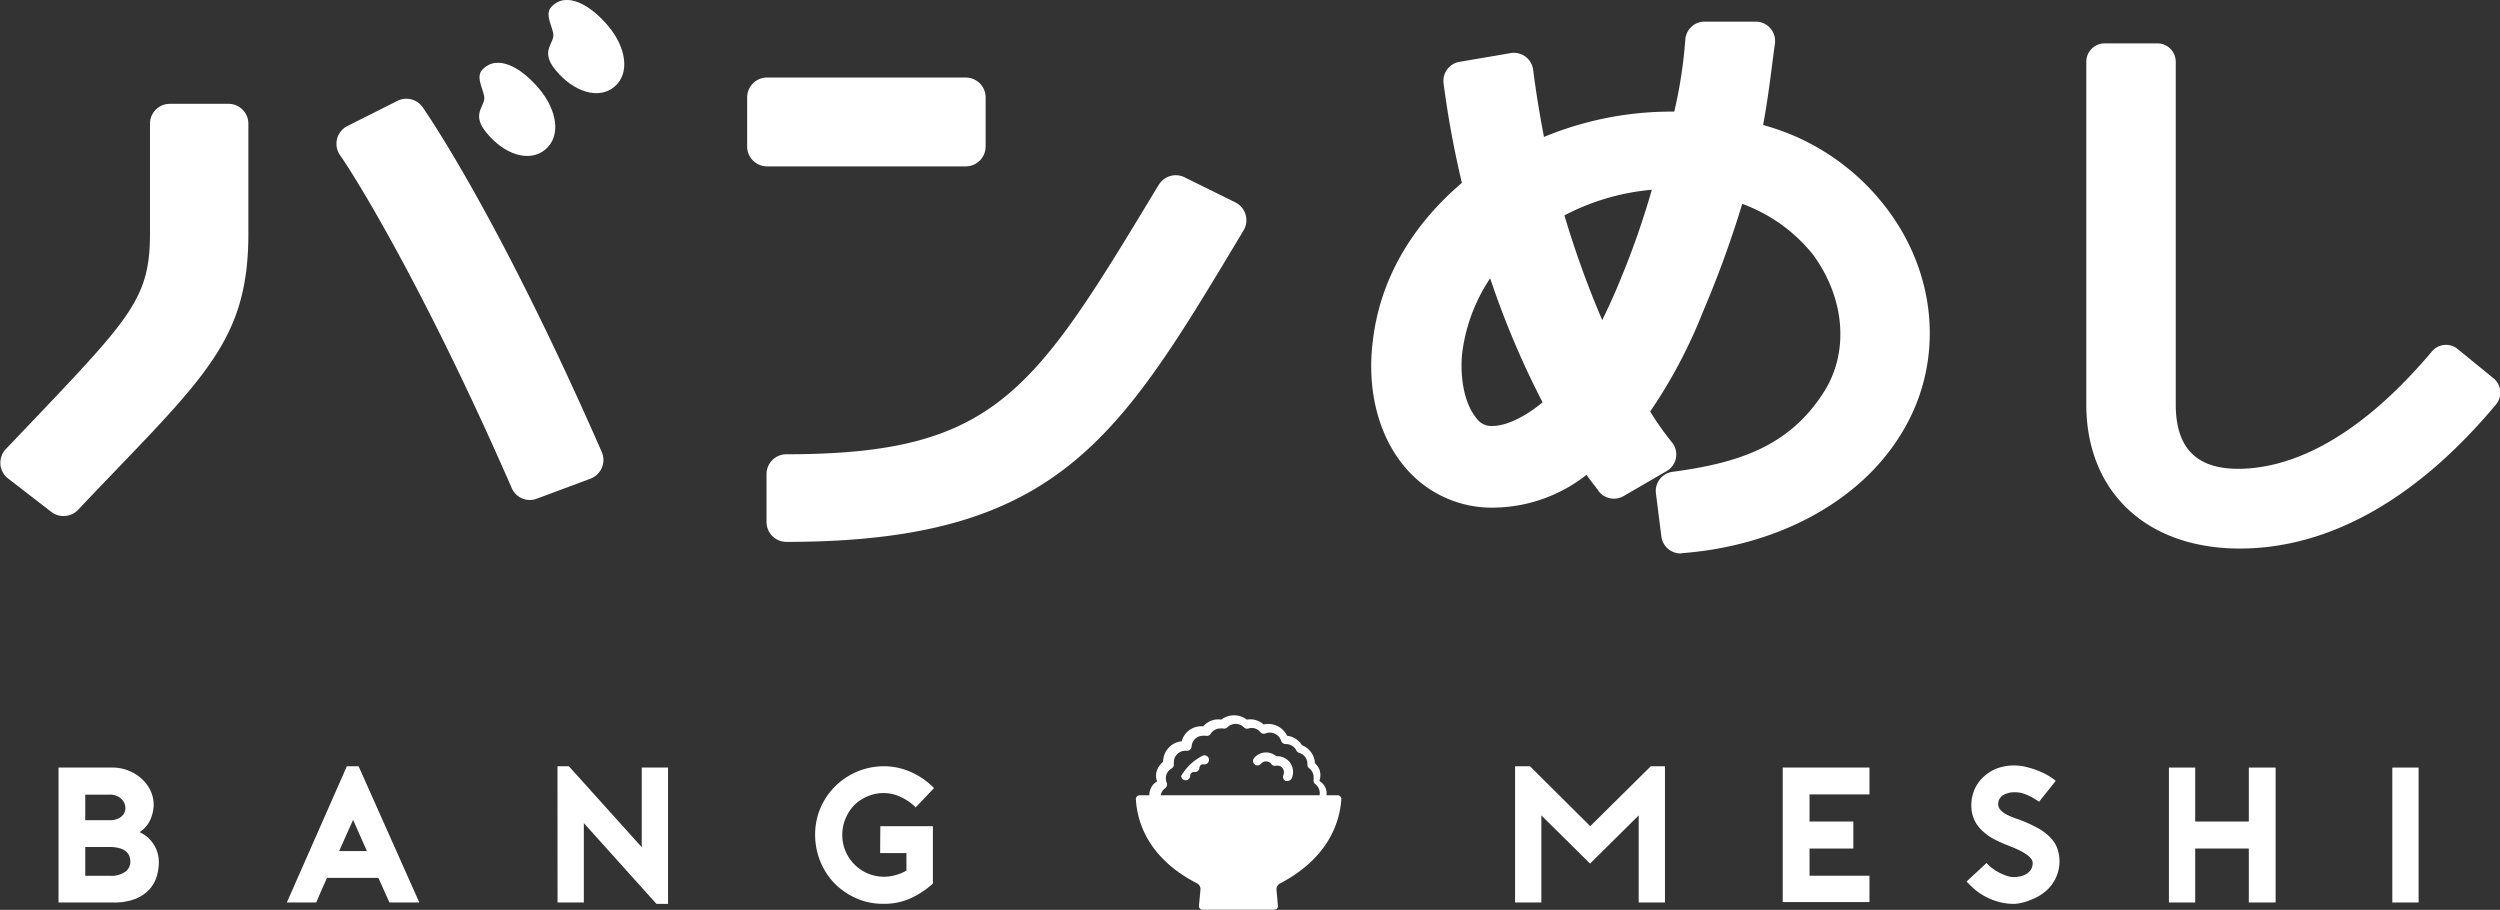 <svg id="レイヤー_1" data-name="レイヤー 1" xmlns="http://www.w3.org/2000/svg" viewBox="0 0 285.35 103.85"><rect x="0" y="0" width="285.35" height="103.85" fill="#333333" stroke="none"/><defs><style>.cls-1{fill:#fff;}</style></defs><title>bangmeshi-logo</title><path class="cls-1" d="M62.12,14.11c-.85.89.28,2.46.23,3.3-.06,1-1.47,1.84.27,3.92,2,2.44,4.86,3.42,6.69,1.89s1.35-4.48-.68-6.91S63.86,12.27,62.12,14.11Z" transform="translate(-7.07 -6.15)"/><path class="cls-1" d="M70,6.94c-.85.89.28,2.46.23,3.3-.06,1-1.47,1.84.27,3.93,2,2.43,4.87,3.41,6.69,1.89s1.35-4.49-.68-6.92S71.7,5.1,70,6.94Z" transform="translate(-7.07 -6.15)"/><path class="cls-1" d="M14.31,62.78,9.34,59c14.19-14.9,17.12-17.32,17.12-26.2V20.22h6.69V32.77C33.15,44.36,28.5,47.89,14.31,62.78ZM47.75,22.57l5.7-2.87c2.78,4,10.36,16.44,20.23,39L67.56,61C57.61,38.12,49.54,25.13,47.75,22.57Z" transform="translate(-7.07 -6.15)"/><path class="cls-1" d="M14.31,65.05a2.24,2.24,0,0,1-1.38-.47L8,60.77a2.27,2.27,0,0,1-.26-3.37l2.76-2.89C22.09,42.33,24.19,40.13,24.19,32.77V20.22A2.27,2.27,0,0,1,26.46,18h6.69a2.27,2.27,0,0,1,2.27,2.27V32.77c0,11.33-4.21,15.7-15.44,27.38-1.25,1.3-2.59,2.69-4,4.2A2.31,2.31,0,0,1,14.31,65.05ZM12.73,58.7l1.35,1L16.71,57C27.59,45.69,30.88,42.27,30.88,32.77V22.49H28.73V32.77c0,9.18-3.18,12.51-15,24.88Zm54.83,4.52a2.26,2.26,0,0,1-2.08-1.36c-9.45-21.67-17.35-34.78-19.6-38A2.32,2.32,0,0,1,45.54,22a2.28,2.28,0,0,1,1.19-1.47l5.71-2.87a2.28,2.28,0,0,1,2.89.75c1.47,2.15,9.39,14.14,20.43,39.34a2.3,2.3,0,0,1,0,1.8,2.33,2.33,0,0,1-1.3,1.24l-6.12,2.28A2.39,2.39,0,0,1,67.56,63.22ZM51,23.45A291.25,291.25,0,0,1,68.78,58.07l1.85-.68c-8.73-19.65-15.28-30.58-18-34.75Z" transform="translate(-7.07 -6.15)"/><path class="cls-1" d="M116.3,17.29v5.58H93.62V17.29ZM95.83,65.69V60.25c25.28,0,30.09-8.07,44.44-31.85l5.79,2.87C132,54.68,125.75,65.69,95.83,65.69Z" transform="translate(-7.07 -6.15)"/><path class="cls-1" d="M96.83,68a2.27,2.27,0,0,1-2.27-2.27V60.25A2.27,2.27,0,0,1,96.83,58c23.93,0,28.21-7.09,42.39-30.58l.11-.17a2.26,2.26,0,0,1,2.95-.86l5.79,2.86a2.27,2.27,0,0,1,.94,3.2l-.44.73C134.69,56.33,127.73,68,96.83,68ZM99.1,62.5v.89c25.83-.5,31.9-9.75,44.75-31.18l-1.71-.85C128.87,53.33,123.07,62,99.1,62.5Zm18.2-37.36H94.62a2.27,2.27,0,0,1-2.27-2.27V17.29A2.27,2.27,0,0,1,94.62,15H117.3a2.27,2.27,0,0,1,2.27,2.27v5.58A2.27,2.27,0,0,1,117.3,25.14ZM96.89,20.6H115v-1H96.89Z" transform="translate(-7.07 -6.15)"/><path class="cls-1" d="M205.77,22c6.49,1.57,11.47,4.63,14.79,9.11,5.46,7,6.09,16.38,1.58,23.56-4.35,7.05-13,11.68-23.25,12.46l-.63-5c8.22-1.07,14.47-3.35,18.74-10,3.48-5.41,2.93-12.6-1.26-18.29a21.33,21.33,0,0,0-11.31-7.26,118.91,118.91,0,0,1-5.07,14.3,52.24,52.24,0,0,1-6.64,12,35.65,35.65,0,0,0,3.4,5l-4.9,2.85a23.84,23.84,0,0,1-2.54-3.7c-3.16,2.91-6.88,4.84-11.07,4.84-8.3,0-12.73-7.84-11.63-16.59.79-6.76,4.51-12.81,10.44-17.51a109.66,109.66,0,0,1-2.37-12.46l5.85-1c.48,3.7,1.11,7.19,1.82,10.61,7-3.7,13.29-3.92,18.28-3.92a68.66,68.66,0,0,0,1.66-10.25h5.85C207.12,13.59,206.72,17.65,205.77,22ZM178,33.31a22.78,22.78,0,0,0-6.17,12.6c-.24,1.57-.48,6.83,2.53,9.89,3,2.85,8.3,0,11.55-3.27A96.59,96.59,0,0,1,178,33.31Zm11.78,14.45a77.63,77.63,0,0,0,4.27-8.83,110.42,110.42,0,0,0,4.51-13.38c-6.64,0-9.73,1.21-15.58,4A113.6,113.6,0,0,0,189.79,47.76Z" transform="translate(-7.07 -6.15)"/><path class="cls-1" d="M198.89,69.32a2.21,2.21,0,0,1-2.19-1.92l-.63-5A2.2,2.2,0,0,1,198,60c7.47-1,13.24-2.88,17.18-9,3-4.61,2.49-10.81-1.19-15.81a18.42,18.42,0,0,0-8.06-5.77,121.27,121.27,0,0,1-4.51,12.38,57.65,57.65,0,0,1-6,11.32,32.55,32.55,0,0,0,2.48,3.51,2.19,2.19,0,0,1-.6,3.29l-4.91,2.85a2.21,2.21,0,0,1-2.84-.54L189.4,62c-.42-.54-.84-1.07-1.25-1.65a17.41,17.41,0,0,1-10.54,3.74,12.92,12.92,0,0,1-10-4.41c-3.16-3.59-4.57-8.93-3.84-14.66.8-6.82,4.3-13,10.16-18a111.15,111.15,0,0,1-2.09-11.35,2.2,2.2,0,0,1,1.81-2.46l5.85-1a2.21,2.21,0,0,1,2.56,1.89c.32,2.47.72,5,1.24,7.68a38,38,0,0,1,14.87-2.89,52.82,52.82,0,0,0,1.26-8.2,2.2,2.2,0,0,1,2.2-2.07h5.85a2.21,2.21,0,0,1,2.18,2.51c-.09.66-.19,1.39-.29,2.18-.26,2-.57,4.48-1.06,7.11a26.34,26.34,0,0,1,14,9.38c6,7.79,6.71,18,1.68,26-4.69,7.6-14,12.65-24.95,13.49ZM200.71,64l.09.7c8.62-1.16,15.8-5.26,19.47-11.2,4-6.45,3.47-14.71-1.45-21.06-3-4.09-7.58-6.87-13.57-8.32a2.2,2.2,0,0,1-1.63-2.61c.67-3.09,1.07-6.07,1.38-8.5h-1.32a65,65,0,0,1-1.18,6.82c-.12.56-.23,1.11-.34,1.66A2.21,2.21,0,0,1,200,23.27c-5.25,0-10.9.28-17.24,3.65a2.2,2.2,0,0,1-3.19-1.49c-.64-3.08-1.14-5.83-1.54-8.5l-1.5.25c.54,3.53,1.19,6.79,2,10.11a2.19,2.19,0,0,1-.77,2.26c-5.58,4.43-8.91,10-9.62,16-.56,4.43.48,8.61,2.78,11.22a8.49,8.49,0,0,0,6.66,2.91c3.3,0,6.52-1.43,9.58-4.25a2.19,2.19,0,0,1,3.44.58,14.83,14.83,0,0,0,1.16,1.86l1.08-.63c-.74-1.06-1.43-2.16-2.08-3.32a2.22,2.22,0,0,1,.19-2.43A50.39,50.39,0,0,0,197.33,40a115.87,115.87,0,0,0,5-14,2.2,2.2,0,0,1,2.7-1.53,23.67,23.67,0,0,1,12.48,8.06c4.79,6.5,5.32,14.67,1.36,20.81C214.22,60.56,207.51,62.9,200.71,64Zm-23.27-4.83h0a6.59,6.59,0,0,1-4.59-1.78c-4.27-4.34-3.24-11.52-3.19-11.82A25,25,0,0,1,176.4,31.8a2.21,2.21,0,0,1,3.72.88,94.88,94.88,0,0,0,7.72,18.78,2.2,2.2,0,0,1-.36,2.62C185,56.54,181.12,59.18,177.44,59.18Zm-.28-21.26A19.73,19.73,0,0,0,174,46.18c-.23,1.52-.31,5.81,1.92,8.08a2.09,2.09,0,0,0,1.5.51c1.57,0,3.75-1.05,5.72-2.7A99.24,99.24,0,0,1,177.16,37.92Zm12.63,12h-.08a2.19,2.19,0,0,1-1.91-1.27,114.56,114.56,0,0,1-6.93-18.57,2.18,2.18,0,0,1,1.18-2.57c6.15-2.92,9.57-4.2,16.52-4.2a2.21,2.21,0,0,1,2.12,2.81,114.22,114.22,0,0,1-4.6,13.64,81.86,81.86,0,0,1-4.38,9.05A2.22,2.22,0,0,1,189.79,50Zm-4.17-19.22a109.25,109.25,0,0,0,4.33,12c.72-1.49,1.42-3,2.08-4.64a94.16,94.16,0,0,0,3.58-10.24A26.48,26.48,0,0,0,185.62,30.74Z" transform="translate(-7.07 -6.15)"/><path class="cls-1" d="M262.72,66.66c-8.46,0-15.41-4.69-15.41-14.35V13.2h6V52.31c0,5.57,2.79,9.45,9.22,9.45,6,0,14.36-3,23.73-14.15L290.31,51C281.39,61.76,271.87,66.66,262.72,66.66Z" transform="translate(-7.07 -6.15)"/><path class="cls-1" d="M262.72,68.76c-10.64,0-17.52-6.46-17.52-16.45V13.2a2.1,2.1,0,0,1,2.11-2.1h6a2.1,2.1,0,0,1,2.1,2.1V52.31c0,4.94,2.33,7.35,7.12,7.35,4.95,0,12.81-2.33,22.12-13.4a2.1,2.1,0,0,1,2.94-.27l4.08,3.33a2.11,2.11,0,0,1,.29,3C283,63.07,272.94,68.76,262.72,68.76ZM249.41,15.3v37c0,2.87,1,12.24,13.31,12.24,8.42,0,16.89-4.6,24.59-13.33l-.83-.68c-9.79,11-18.39,13.33-24,13.33-7.1,0-11.33-4.33-11.33-11.56v-37Z" transform="translate(-7.07 -6.15)"/><path class="cls-1" d="M24.61,98a4.31,4.31,0,0,1-.34,1.61A3.33,3.33,0,0,1,23,101.13a3.83,3.83,0,0,1,1,.66,4.09,4.09,0,0,1,.68.85,3.34,3.34,0,0,1,.39.94,3.43,3.43,0,0,1,.13.94,5.72,5.72,0,0,1-.25,1.69,3.87,3.87,0,0,1-.85,1.48,4.41,4.41,0,0,1-1.61,1.07,6.63,6.63,0,0,1-2.49.4H13.75V93.76h6.16a4.73,4.73,0,0,1,1.85.36,4.82,4.82,0,0,1,1.49.93,4.24,4.24,0,0,1,1,1.35A3.76,3.76,0,0,1,24.61,98ZM16.8,99.77h2.78a2.09,2.09,0,0,0,1.3-.38,1.25,1.25,0,0,0,.5-1,1.43,1.43,0,0,0-.5-1.09,1.85,1.85,0,0,0-1.3-.45H16.8Zm2.8,6.34a2.73,2.73,0,0,0,1.8-.48,1.4,1.4,0,0,0,.55-1.11,2,2,0,0,0-.11-.64,1.28,1.28,0,0,0-.37-.53,2,2,0,0,0-.73-.38,4.12,4.12,0,0,0-1.14-.14H16.8v3.28Z" transform="translate(-7.07 -6.15)"/><path class="cls-1" d="M48,93.61l6.93,15.55H51.52l-1.26-2.81H44.39c-.19.44-.4.91-.63,1.42s-.43,1-.6,1.39H39.81l6.85-15.55Zm.95,9.68-1.58-3.56-1.59,3.56Z" transform="translate(-7.07 -6.15)"/><path class="cls-1" d="M70.7,93.61H72l8.32,9.24V93.76h3v15.56H82l-8.29-9.22v9.06h-3Z" transform="translate(-7.07 -6.15)"/><path class="cls-1" d="M107.55,100.45h6V107a9.77,9.77,0,0,1-2.61,1.71,7.24,7.24,0,0,1-3,.6,7.53,7.53,0,0,1-3.23-.67,8,8,0,0,1-2.48-1.76,8,8,0,0,1-2.12-5.4,7.68,7.68,0,0,1,.67-3.25A7.88,7.88,0,0,1,108,93.61a7.54,7.54,0,0,1,3,.64,8.54,8.54,0,0,1,2.68,1.85l-2.09,2.2a6.08,6.08,0,0,0-1.75-1.2,4.4,4.4,0,0,0-1.88-.43,4.64,4.64,0,0,0-1.86.37,4.84,4.84,0,0,0-1.52,1,4.93,4.93,0,0,0-1,1.54,4.69,4.69,0,0,0-.37,1.87,4.64,4.64,0,0,0,.37,1.86,4.83,4.83,0,0,0,2.54,2.54,4.78,4.78,0,0,0,3.18.18,5.14,5.14,0,0,0,1.23-.51v-2h-3Z" transform="translate(-7.07 -6.15)"/><path class="cls-1" d="M197.11,93.61v15.55h-3V99.22l-5.55,5.5L183,99.22v9.94H180V93.61h1.7l6.88,6.84,6.91-6.84Z" transform="translate(-7.07 -6.15)"/><path class="cls-1" d="M213.61,96.82v3.1h5V103h-5v3.11h6.84v3h-9.9V93.76h9.9v3.06Z" transform="translate(-7.07 -6.15)"/><path class="cls-1" d="M237,109.32a6.79,6.79,0,0,1-2-.29,7.33,7.33,0,0,1-1.78-.81h0a6.69,6.69,0,0,1-1.05-.82c-.31-.29-.52-.5-.64-.63l2.29-2.12a3.2,3.2,0,0,0,.49.48,7.06,7.06,0,0,0,.78.53,6.46,6.46,0,0,0,.93.42,2.63,2.63,0,0,0,.92.18,3.2,3.2,0,0,0,.75-.09,2.42,2.42,0,0,0,.68-.27,1.52,1.52,0,0,0,.51-.5,1.4,1.4,0,0,0,.2-.77.79.79,0,0,0-.12-.38,1.88,1.88,0,0,0-.42-.45,5.06,5.06,0,0,0-.83-.52,12.72,12.72,0,0,0-1.32-.58,18.25,18.25,0,0,1-1.71-.76,5.84,5.84,0,0,1-1.38-1,3.9,3.9,0,0,1-.9-1.25,4,4,0,0,1-.32-1.63,4.54,4.54,0,0,1,.35-1.77,4.25,4.25,0,0,1,1-1.43,4.68,4.68,0,0,1,1.57-1,5.58,5.58,0,0,1,2-.34,5.76,5.76,0,0,1,1.26.15,11.06,11.06,0,0,1,1.31.4,8.28,8.28,0,0,1,1.2.56,5.29,5.29,0,0,1,.94.65l-1.9,2.38c-.28-.19-.56-.37-.85-.53a7.86,7.86,0,0,0-.86-.38,3,3,0,0,0-1-.17,2.47,2.47,0,0,0-1.44.36,1.19,1.19,0,0,0-.52,1,.9.9,0,0,0,.19.56,1.86,1.86,0,0,0,.5.46,4.27,4.27,0,0,0,.74.38c.28.12.57.23.88.33a15.66,15.66,0,0,1,2.22,1,6,6,0,0,1,1.45,1.1,3.35,3.35,0,0,1,.78,1.25,4.46,4.46,0,0,1-.16,3.29,4.59,4.59,0,0,1-1.09,1.49,5.41,5.41,0,0,1-1.65,1A5.86,5.86,0,0,1,237,109.32Z" transform="translate(-7.07 -6.15)"/><path class="cls-1" d="M266.81,93.76v15.4h-3.06V103h-6.12v6.16h-3V93.76h3v6.16h6.12V93.76Z" transform="translate(-7.07 -6.15)"/><path class="cls-1" d="M280.13,109.16V93.76h3v15.4Z" transform="translate(-7.07 -6.15)"/><path class="cls-1" d="M144.09,107.71l-.17,1.82a.42.42,0,0,0,.42.46h8.18a.41.41,0,0,0,.41-.46l-.16-1.82a.74.74,0,0,1,.4-.72c5.72-3,6.83-7.22,7-9.61a.42.42,0,0,0-.42-.46H137.15a.43.43,0,0,0-.43.46c.13,2.39,1.24,6.65,7,9.61A.74.74,0,0,1,144.09,107.71Z" transform="translate(-7.07 -6.15)"/><path class="cls-1" d="M151,93.32a.77.77,0,0,1,1.07-.09.69.69,0,0,1,.11.13.51.51,0,0,0,.53.19.8.8,0,0,1,.65.16.79.79,0,0,1,.2.89.52.52,0,0,0,.26.69.78.78,0,0,0,.21,0,.54.54,0,0,0,.48-.31,1.8,1.8,0,0,0-.48-2.09,1.86,1.86,0,0,0-1.22-.43l-.07,0a1.79,1.79,0,0,0-2.52.2.52.52,0,0,0,.05.73A.51.51,0,0,0,151,93.32Z" transform="translate(-7.07 -6.15)"/><path class="cls-1" d="M142.4,95.21a.52.52,0,0,0,.52-.52.41.41,0,0,1,.46-.42.51.51,0,0,0,.4-.11.5.5,0,0,0,.19-.37.44.44,0,0,1,.43-.41.52.52,0,1,0,0-1,5.88,5.88,0,0,0-2.51,2.34A.51.51,0,0,0,142.4,95.21Z" transform="translate(-7.07 -6.15)"/><path class="cls-1" d="M157.55,100.59c.12-.15.86-3.35.86-3.35a1.65,1.65,0,0,0-.75-1.95,1.89,1.89,0,0,0,0-1.32,2.18,2.18,0,0,0-.5-.71,2.34,2.34,0,0,0-1.48-2.05,2.31,2.31,0,0,0-1.7-1.08,2.39,2.39,0,0,0-2.68-1.29,2.27,2.27,0,0,0-1.92-.55,2.39,2.39,0,0,0-2.91,0,2.22,2.22,0,0,0-2.06.77,2.3,2.3,0,0,0-2.46,1.7,2.35,2.35,0,0,0-2.12,2.34,2.34,2.34,0,0,0-.69.93,1.86,1.86,0,0,0,0,1.31,1.75,1.75,0,0,0-.84,1.88s.92,3.24,1,3.32m18.08-3.19a9.1,9.1,0,0,1-2.74,1.29h-.07a22.87,22.87,0,0,1-6.11.78,24.35,24.35,0,0,1-5.21-.55,16.62,16.62,0,0,1-2-.61l-.36-.15,0,0a7.67,7.67,0,0,1-1.36-.82,1.16,1.16,0,0,1,0-.18,1.29,1.29,0,0,1,.54-1,.53.53,0,0,0,.17-.62,1.24,1.24,0,0,1-.1-.5,1.28,1.28,0,0,1,.66-1.13.54.54,0,0,0,.25-.54,1,1,0,0,1,0-.16,1.32,1.32,0,0,1,1.31-1.32l.14,0a.51.51,0,0,0,.39-.11.56.56,0,0,0,.19-.37,1.3,1.3,0,0,1,1.3-1.23,1.25,1.25,0,0,1,.31,0,.51.51,0,0,0,.56-.22,1.3,1.3,0,0,1,1.1-.61,1,1,0,0,1,.32,0,.54.54,0,0,0,.5-.14,1.34,1.34,0,0,1,1.88,0,.49.49,0,0,0,.51.14,1.48,1.48,0,0,1,.37-.06,1.27,1.27,0,0,1,1,.48.52.52,0,0,0,.6.14,1.35,1.35,0,0,1,1.77.85.56.56,0,0,0,.55.37,1.31,1.31,0,0,1,1.19.73.53.53,0,0,0,.32.27,1.31,1.31,0,0,1,.94,1.32.5.5,0,0,0,.2.44,1.3,1.3,0,0,1,.51,1,1.59,1.59,0,0,1,0,.29.51.51,0,0,0,.19.52,1.29,1.29,0,0,1,.37,1.61Z" transform="translate(-7.07 -6.15)"/></svg>